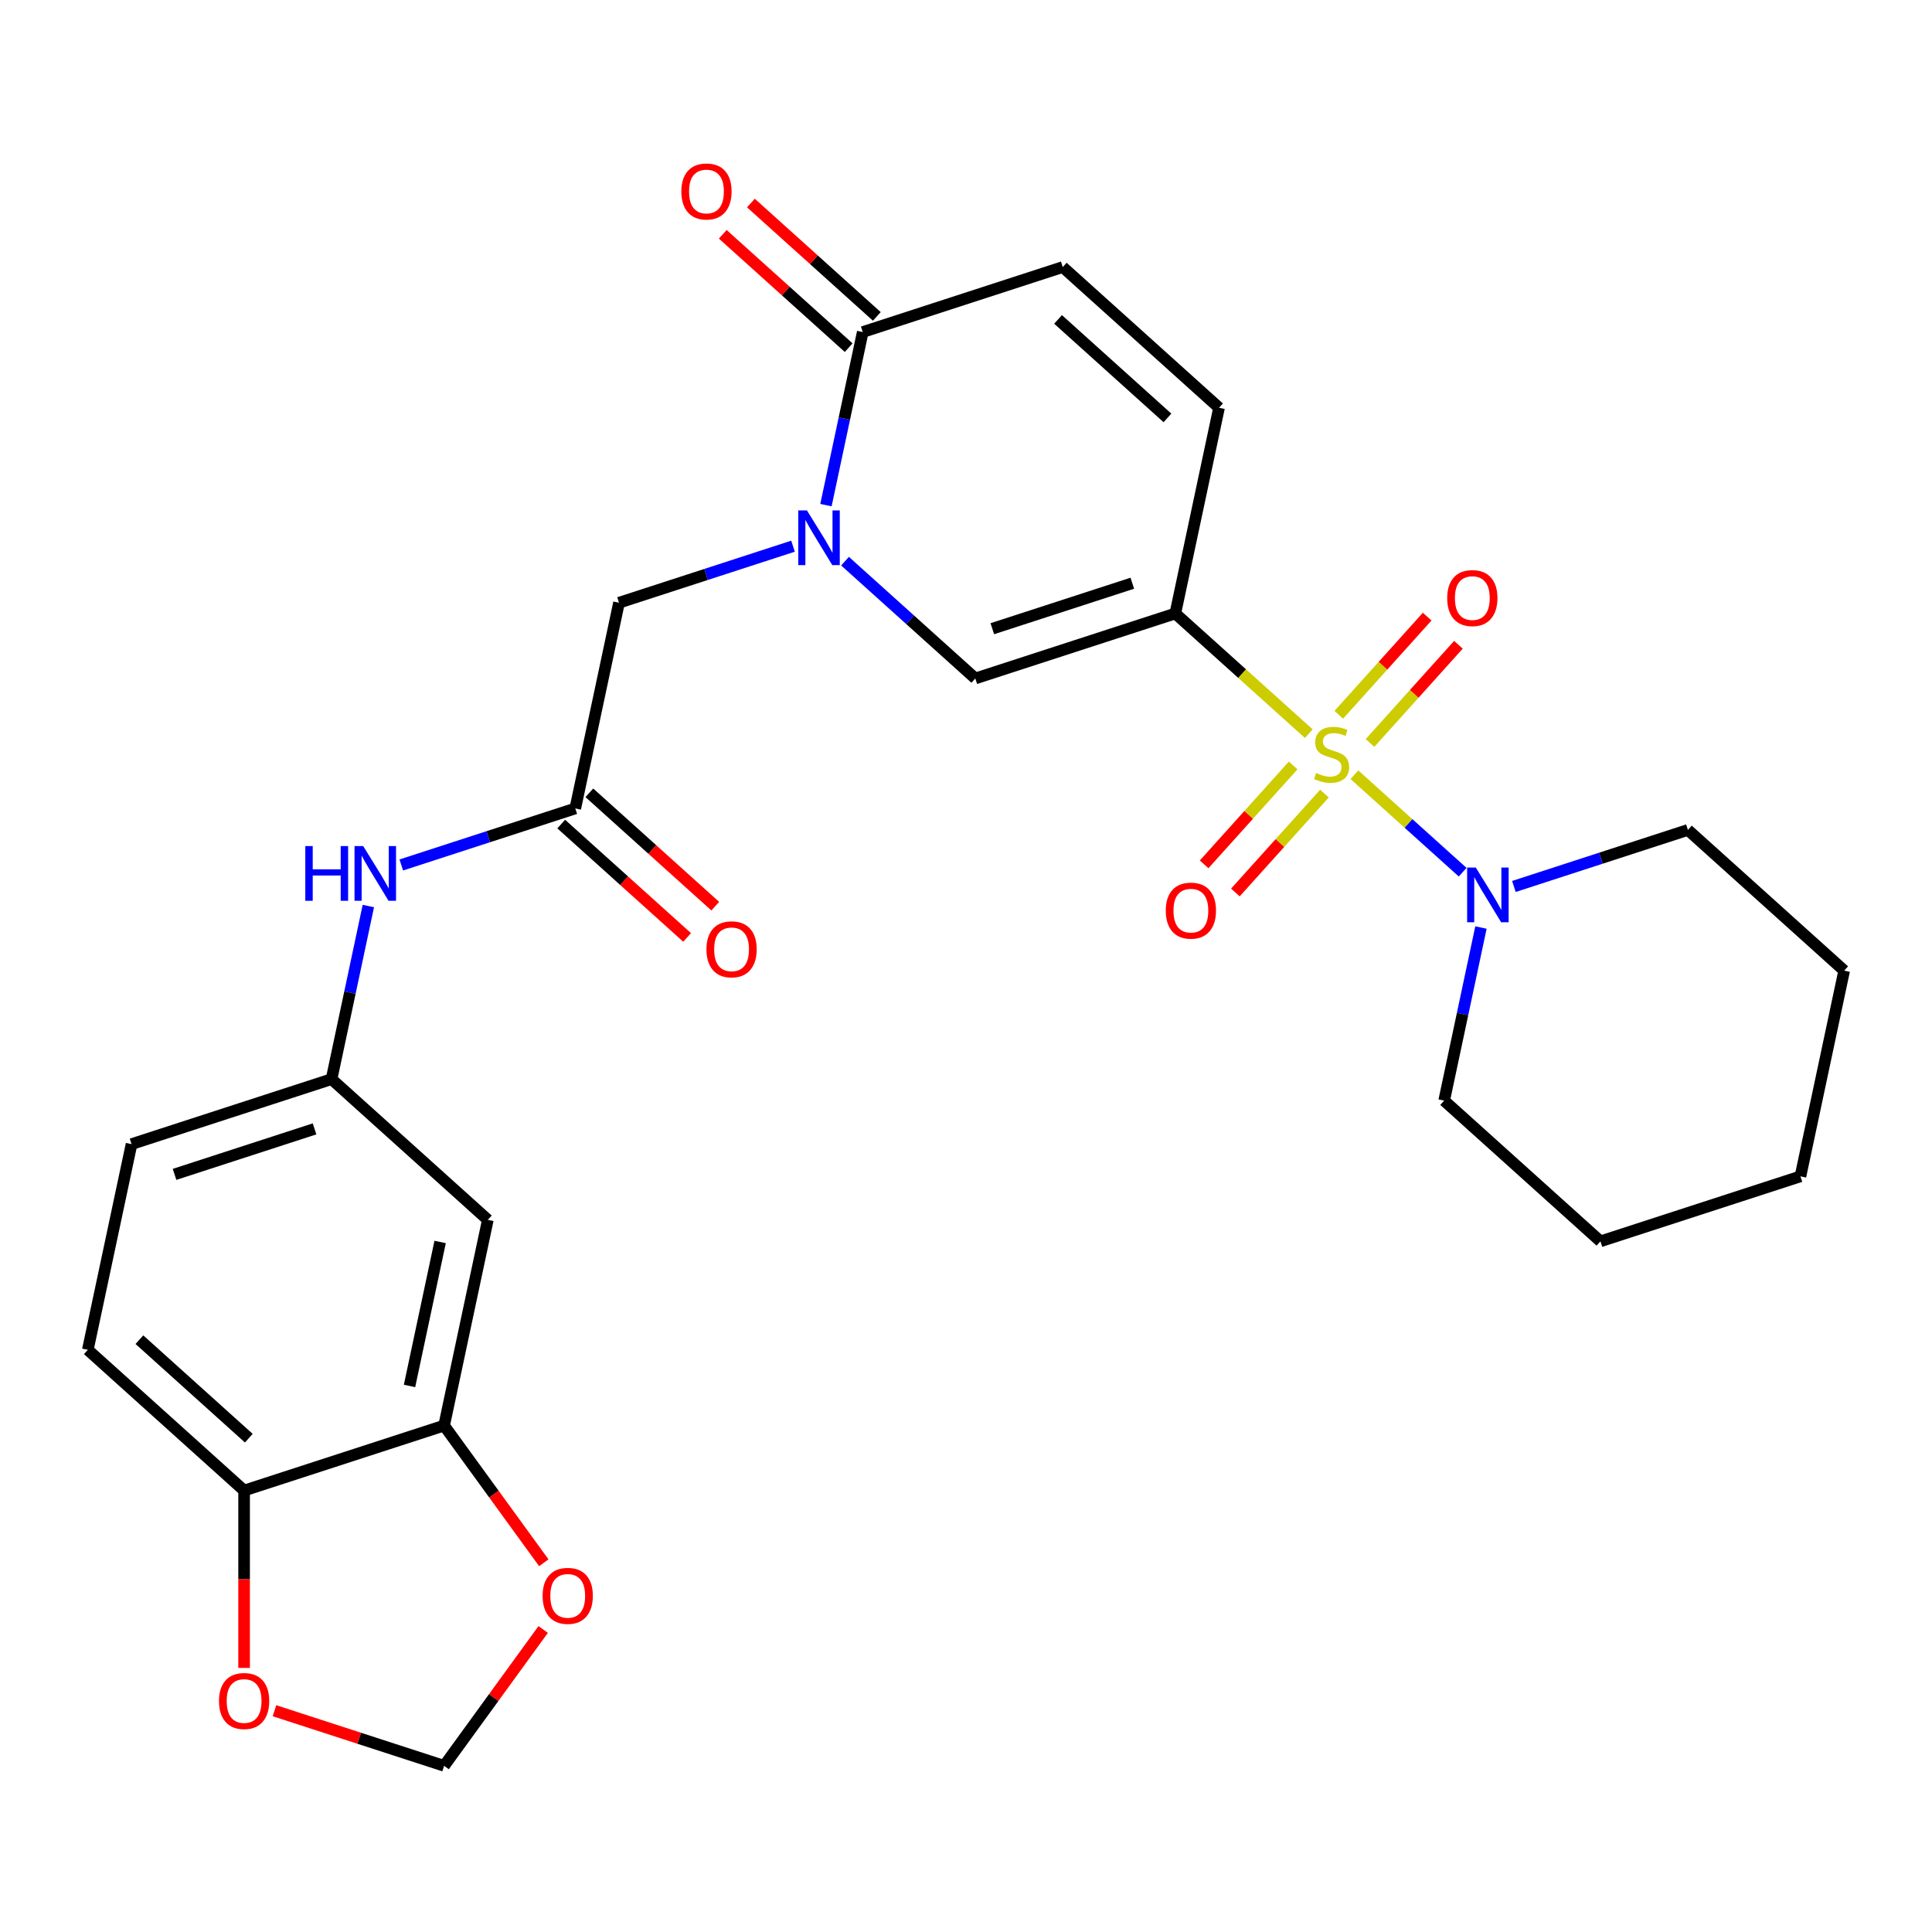 <?xml version='1.0' encoding='iso-8859-1'?>
<svg version='1.1' baseProfile='full'
              xmlns='http://www.w3.org/2000/svg'
                      xmlns:rdkit='http://www.rdkit.org/xml'
                      xmlns:xlink='http://www.w3.org/1999/xlink'
                  xml:space='preserve'
width='1000px' height='1000px' viewBox='0 0 1000 1000'>
<!-- END OF HEADER -->
<rect style='opacity:1.0;fill:#FFFFFF;stroke:none' width='1000' height='1000' x='0' y='0'> </rect>
<path class='bond-0' d='M 677.433,379.745 L 642.887,348.639' style='fill:none;fill-rule:evenodd;stroke:#CCCC00;stroke-width:6px;stroke-linecap:butt;stroke-linejoin:miter;stroke-opacity:1' />
<path class='bond-0' d='M 642.887,348.639 L 608.342,317.534' style='fill:none;fill-rule:evenodd;stroke:#000000;stroke-width:6px;stroke-linecap:butt;stroke-linejoin:miter;stroke-opacity:1' />
<path class='bond-3' d='M 701.036,400.996 L 729.05,426.22' style='fill:none;fill-rule:evenodd;stroke:#CCCC00;stroke-width:6px;stroke-linecap:butt;stroke-linejoin:miter;stroke-opacity:1' />
<path class='bond-3' d='M 729.05,426.22 L 757.063,451.444' style='fill:none;fill-rule:evenodd;stroke:#0000FF;stroke-width:6px;stroke-linecap:butt;stroke-linejoin:miter;stroke-opacity:1' />
<path class='bond-10' d='M 669.344,396.193 L 646.3,421.786' style='fill:none;fill-rule:evenodd;stroke:#CCCC00;stroke-width:6px;stroke-linecap:butt;stroke-linejoin:miter;stroke-opacity:1' />
<path class='bond-10' d='M 646.3,421.786 L 623.256,447.379' style='fill:none;fill-rule:evenodd;stroke:#FF0000;stroke-width:6px;stroke-linecap:butt;stroke-linejoin:miter;stroke-opacity:1' />
<path class='bond-10' d='M 685.523,410.761 L 662.479,436.354' style='fill:none;fill-rule:evenodd;stroke:#CCCC00;stroke-width:6px;stroke-linecap:butt;stroke-linejoin:miter;stroke-opacity:1' />
<path class='bond-10' d='M 662.479,436.354 L 639.435,461.947' style='fill:none;fill-rule:evenodd;stroke:#FF0000;stroke-width:6px;stroke-linecap:butt;stroke-linejoin:miter;stroke-opacity:1' />
<path class='bond-11' d='M 709.125,384.547 L 732.003,359.14' style='fill:none;fill-rule:evenodd;stroke:#CCCC00;stroke-width:6px;stroke-linecap:butt;stroke-linejoin:miter;stroke-opacity:1' />
<path class='bond-11' d='M 732.003,359.14 L 754.88,333.732' style='fill:none;fill-rule:evenodd;stroke:#FF0000;stroke-width:6px;stroke-linecap:butt;stroke-linejoin:miter;stroke-opacity:1' />
<path class='bond-11' d='M 692.947,369.98 L 715.824,344.572' style='fill:none;fill-rule:evenodd;stroke:#CCCC00;stroke-width:6px;stroke-linecap:butt;stroke-linejoin:miter;stroke-opacity:1' />
<path class='bond-11' d='M 715.824,344.572 L 738.701,319.164' style='fill:none;fill-rule:evenodd;stroke:#FF0000;stroke-width:6px;stroke-linecap:butt;stroke-linejoin:miter;stroke-opacity:1' />
<path class='bond-2' d='M 608.342,317.534 L 504.817,351.171' style='fill:none;fill-rule:evenodd;stroke:#000000;stroke-width:6px;stroke-linecap:butt;stroke-linejoin:miter;stroke-opacity:1' />
<path class='bond-2' d='M 586.085,301.875 L 513.618,325.421' style='fill:none;fill-rule:evenodd;stroke:#000000;stroke-width:6px;stroke-linecap:butt;stroke-linejoin:miter;stroke-opacity:1' />
<path class='bond-5' d='M 608.342,317.534 L 630.973,211.06' style='fill:none;fill-rule:evenodd;stroke:#000000;stroke-width:6px;stroke-linecap:butt;stroke-linejoin:miter;stroke-opacity:1' />
<path class='bond-1' d='M 437.385,290.455 L 471.101,320.813' style='fill:none;fill-rule:evenodd;stroke:#0000FF;stroke-width:6px;stroke-linecap:butt;stroke-linejoin:miter;stroke-opacity:1' />
<path class='bond-1' d='M 471.101,320.813 L 504.817,351.171' style='fill:none;fill-rule:evenodd;stroke:#000000;stroke-width:6px;stroke-linecap:butt;stroke-linejoin:miter;stroke-opacity:1' />
<path class='bond-9' d='M 410.462,282.709 L 365.431,297.34' style='fill:none;fill-rule:evenodd;stroke:#0000FF;stroke-width:6px;stroke-linecap:butt;stroke-linejoin:miter;stroke-opacity:1' />
<path class='bond-9' d='M 365.431,297.34 L 320.399,311.972' style='fill:none;fill-rule:evenodd;stroke:#000000;stroke-width:6px;stroke-linecap:butt;stroke-linejoin:miter;stroke-opacity:1' />
<path class='bond-29' d='M 427.512,261.454 L 437.034,216.657' style='fill:none;fill-rule:evenodd;stroke:#0000FF;stroke-width:6px;stroke-linecap:butt;stroke-linejoin:miter;stroke-opacity:1' />
<path class='bond-29' d='M 437.034,216.657 L 446.555,171.861' style='fill:none;fill-rule:evenodd;stroke:#000000;stroke-width:6px;stroke-linecap:butt;stroke-linejoin:miter;stroke-opacity:1' />
<path class='bond-23' d='M 766.539,480.088 L 757.018,524.884' style='fill:none;fill-rule:evenodd;stroke:#0000FF;stroke-width:6px;stroke-linecap:butt;stroke-linejoin:miter;stroke-opacity:1' />
<path class='bond-23' d='M 757.018,524.884 L 747.496,569.681' style='fill:none;fill-rule:evenodd;stroke:#000000;stroke-width:6px;stroke-linecap:butt;stroke-linejoin:miter;stroke-opacity:1' />
<path class='bond-24' d='M 783.589,458.833 L 828.621,444.201' style='fill:none;fill-rule:evenodd;stroke:#0000FF;stroke-width:6px;stroke-linecap:butt;stroke-linejoin:miter;stroke-opacity:1' />
<path class='bond-24' d='M 828.621,444.201 L 873.652,429.57' style='fill:none;fill-rule:evenodd;stroke:#000000;stroke-width:6px;stroke-linecap:butt;stroke-linejoin:miter;stroke-opacity:1' />
<path class='bond-4' d='M 446.555,171.861 L 550.08,138.224' style='fill:none;fill-rule:evenodd;stroke:#000000;stroke-width:6px;stroke-linecap:butt;stroke-linejoin:miter;stroke-opacity:1' />
<path class='bond-19' d='M 453.839,163.772 L 421.253,134.431' style='fill:none;fill-rule:evenodd;stroke:#000000;stroke-width:6px;stroke-linecap:butt;stroke-linejoin:miter;stroke-opacity:1' />
<path class='bond-19' d='M 421.253,134.431 L 388.667,105.091' style='fill:none;fill-rule:evenodd;stroke:#FF0000;stroke-width:6px;stroke-linecap:butt;stroke-linejoin:miter;stroke-opacity:1' />
<path class='bond-19' d='M 439.272,179.95 L 406.686,150.61' style='fill:none;fill-rule:evenodd;stroke:#000000;stroke-width:6px;stroke-linecap:butt;stroke-linejoin:miter;stroke-opacity:1' />
<path class='bond-19' d='M 406.686,150.61 L 374.1,121.27' style='fill:none;fill-rule:evenodd;stroke:#FF0000;stroke-width:6px;stroke-linecap:butt;stroke-linejoin:miter;stroke-opacity:1' />
<path class='bond-6' d='M 630.973,211.06 L 550.08,138.224' style='fill:none;fill-rule:evenodd;stroke:#000000;stroke-width:6px;stroke-linecap:butt;stroke-linejoin:miter;stroke-opacity:1' />
<path class='bond-6' d='M 604.272,216.314 L 547.647,165.328' style='fill:none;fill-rule:evenodd;stroke:#000000;stroke-width:6px;stroke-linecap:butt;stroke-linejoin:miter;stroke-opacity:1' />
<path class='bond-7' d='M 297.767,418.446 L 320.399,311.972' style='fill:none;fill-rule:evenodd;stroke:#000000;stroke-width:6px;stroke-linecap:butt;stroke-linejoin:miter;stroke-opacity:1' />
<path class='bond-13' d='M 297.767,418.446 L 252.736,433.077' style='fill:none;fill-rule:evenodd;stroke:#000000;stroke-width:6px;stroke-linecap:butt;stroke-linejoin:miter;stroke-opacity:1' />
<path class='bond-13' d='M 252.736,433.077 L 207.704,447.709' style='fill:none;fill-rule:evenodd;stroke:#0000FF;stroke-width:6px;stroke-linecap:butt;stroke-linejoin:miter;stroke-opacity:1' />
<path class='bond-20' d='M 290.484,426.535 L 323.07,455.875' style='fill:none;fill-rule:evenodd;stroke:#000000;stroke-width:6px;stroke-linecap:butt;stroke-linejoin:miter;stroke-opacity:1' />
<path class='bond-20' d='M 323.07,455.875 L 355.655,485.216' style='fill:none;fill-rule:evenodd;stroke:#FF0000;stroke-width:6px;stroke-linecap:butt;stroke-linejoin:miter;stroke-opacity:1' />
<path class='bond-20' d='M 305.051,410.356 L 337.637,439.697' style='fill:none;fill-rule:evenodd;stroke:#000000;stroke-width:6px;stroke-linecap:butt;stroke-linejoin:miter;stroke-opacity:1' />
<path class='bond-20' d='M 337.637,439.697 L 370.223,469.037' style='fill:none;fill-rule:evenodd;stroke:#FF0000;stroke-width:6px;stroke-linecap:butt;stroke-linejoin:miter;stroke-opacity:1' />
<path class='bond-8' d='M 229.872,737.867 L 252.504,631.393' style='fill:none;fill-rule:evenodd;stroke:#000000;stroke-width:6px;stroke-linecap:butt;stroke-linejoin:miter;stroke-opacity:1' />
<path class='bond-8' d='M 211.972,717.369 L 227.815,642.838' style='fill:none;fill-rule:evenodd;stroke:#000000;stroke-width:6px;stroke-linecap:butt;stroke-linejoin:miter;stroke-opacity:1' />
<path class='bond-15' d='M 229.872,737.867 L 255.673,773.378' style='fill:none;fill-rule:evenodd;stroke:#000000;stroke-width:6px;stroke-linecap:butt;stroke-linejoin:miter;stroke-opacity:1' />
<path class='bond-15' d='M 255.673,773.378 L 281.473,808.889' style='fill:none;fill-rule:evenodd;stroke:#FF0000;stroke-width:6px;stroke-linecap:butt;stroke-linejoin:miter;stroke-opacity:1' />
<path class='bond-30' d='M 229.872,737.867 L 126.348,771.504' style='fill:none;fill-rule:evenodd;stroke:#000000;stroke-width:6px;stroke-linecap:butt;stroke-linejoin:miter;stroke-opacity:1' />
<path class='bond-12' d='M 252.504,631.393 L 171.611,558.557' style='fill:none;fill-rule:evenodd;stroke:#000000;stroke-width:6px;stroke-linecap:butt;stroke-linejoin:miter;stroke-opacity:1' />
<path class='bond-17' d='M 190.654,468.964 L 181.133,513.76' style='fill:none;fill-rule:evenodd;stroke:#0000FF;stroke-width:6px;stroke-linecap:butt;stroke-linejoin:miter;stroke-opacity:1' />
<path class='bond-17' d='M 181.133,513.76 L 171.611,558.557' style='fill:none;fill-rule:evenodd;stroke:#000000;stroke-width:6px;stroke-linecap:butt;stroke-linejoin:miter;stroke-opacity:1' />
<path class='bond-14' d='M 126.348,771.504 L 45.455,698.667' style='fill:none;fill-rule:evenodd;stroke:#000000;stroke-width:6px;stroke-linecap:butt;stroke-linejoin:miter;stroke-opacity:1' />
<path class='bond-14' d='M 128.781,744.4 L 72.156,693.414' style='fill:none;fill-rule:evenodd;stroke:#000000;stroke-width:6px;stroke-linecap:butt;stroke-linejoin:miter;stroke-opacity:1' />
<path class='bond-16' d='M 126.348,771.504 L 126.348,817.409' style='fill:none;fill-rule:evenodd;stroke:#000000;stroke-width:6px;stroke-linecap:butt;stroke-linejoin:miter;stroke-opacity:1' />
<path class='bond-16' d='M 126.348,817.409 L 126.348,863.315' style='fill:none;fill-rule:evenodd;stroke:#FF0000;stroke-width:6px;stroke-linecap:butt;stroke-linejoin:miter;stroke-opacity:1' />
<path class='bond-18' d='M 281.153,843.411 L 255.513,878.702' style='fill:none;fill-rule:evenodd;stroke:#FF0000;stroke-width:6px;stroke-linecap:butt;stroke-linejoin:miter;stroke-opacity:1' />
<path class='bond-18' d='M 255.513,878.702 L 229.872,913.993' style='fill:none;fill-rule:evenodd;stroke:#000000;stroke-width:6px;stroke-linecap:butt;stroke-linejoin:miter;stroke-opacity:1' />
<path class='bond-31' d='M 142.069,885.464 L 185.971,899.729' style='fill:none;fill-rule:evenodd;stroke:#FF0000;stroke-width:6px;stroke-linecap:butt;stroke-linejoin:miter;stroke-opacity:1' />
<path class='bond-31' d='M 185.971,899.729 L 229.872,913.993' style='fill:none;fill-rule:evenodd;stroke:#000000;stroke-width:6px;stroke-linecap:butt;stroke-linejoin:miter;stroke-opacity:1' />
<path class='bond-22' d='M 171.611,558.557 L 68.086,592.194' style='fill:none;fill-rule:evenodd;stroke:#000000;stroke-width:6px;stroke-linecap:butt;stroke-linejoin:miter;stroke-opacity:1' />
<path class='bond-22' d='M 162.81,584.307 L 90.342,607.853' style='fill:none;fill-rule:evenodd;stroke:#000000;stroke-width:6px;stroke-linecap:butt;stroke-linejoin:miter;stroke-opacity:1' />
<path class='bond-21' d='M 45.455,698.667 L 68.086,592.194' style='fill:none;fill-rule:evenodd;stroke:#000000;stroke-width:6px;stroke-linecap:butt;stroke-linejoin:miter;stroke-opacity:1' />
<path class='bond-25' d='M 747.496,569.681 L 828.389,642.517' style='fill:none;fill-rule:evenodd;stroke:#000000;stroke-width:6px;stroke-linecap:butt;stroke-linejoin:miter;stroke-opacity:1' />
<path class='bond-26' d='M 873.652,429.57 L 954.545,502.406' style='fill:none;fill-rule:evenodd;stroke:#000000;stroke-width:6px;stroke-linecap:butt;stroke-linejoin:miter;stroke-opacity:1' />
<path class='bond-28' d='M 828.389,642.517 L 931.914,608.88' style='fill:none;fill-rule:evenodd;stroke:#000000;stroke-width:6px;stroke-linecap:butt;stroke-linejoin:miter;stroke-opacity:1' />
<path class='bond-27' d='M 954.545,502.406 L 931.914,608.88' style='fill:none;fill-rule:evenodd;stroke:#000000;stroke-width:6px;stroke-linecap:butt;stroke-linejoin:miter;stroke-opacity:1' />
<path  class='atom-0' d='M 681.235 400.09
Q 681.555 400.21, 682.875 400.77
Q 684.195 401.33, 685.635 401.69
Q 687.115 402.01, 688.555 402.01
Q 691.235 402.01, 692.795 400.73
Q 694.355 399.41, 694.355 397.13
Q 694.355 395.57, 693.555 394.61
Q 692.795 393.65, 691.595 393.13
Q 690.395 392.61, 688.395 392.01
Q 685.875 391.25, 684.355 390.53
Q 682.875 389.81, 681.795 388.29
Q 680.755 386.77, 680.755 384.21
Q 680.755 380.65, 683.155 378.45
Q 685.595 376.25, 690.395 376.25
Q 693.675 376.25, 697.395 377.81
L 696.475 380.89
Q 693.075 379.49, 690.515 379.49
Q 687.755 379.49, 686.235 380.65
Q 684.715 381.77, 684.755 383.73
Q 684.755 385.25, 685.515 386.17
Q 686.315 387.09, 687.435 387.61
Q 688.595 388.13, 690.515 388.73
Q 693.075 389.53, 694.595 390.33
Q 696.115 391.13, 697.195 392.77
Q 698.315 394.37, 698.315 397.13
Q 698.315 401.05, 695.675 403.17
Q 693.075 405.25, 688.715 405.25
Q 686.195 405.25, 684.275 404.69
Q 682.395 404.17, 680.155 403.25
L 681.235 400.09
' fill='#CCCC00'/>
<path  class='atom-2' d='M 417.664 264.175
L 426.944 279.175
Q 427.864 280.655, 429.344 283.335
Q 430.824 286.015, 430.904 286.175
L 430.904 264.175
L 434.664 264.175
L 434.664 292.495
L 430.784 292.495
L 420.824 276.095
Q 419.664 274.175, 418.424 271.975
Q 417.224 269.775, 416.864 269.095
L 416.864 292.495
L 413.184 292.495
L 413.184 264.175
L 417.664 264.175
' fill='#0000FF'/>
<path  class='atom-4' d='M 763.868 449.047
L 773.148 464.047
Q 774.068 465.527, 775.548 468.207
Q 777.028 470.887, 777.108 471.047
L 777.108 449.047
L 780.868 449.047
L 780.868 477.367
L 776.988 477.367
L 767.028 460.967
Q 765.868 459.047, 764.628 456.847
Q 763.428 454.647, 763.068 453.967
L 763.068 477.367
L 759.388 477.367
L 759.388 449.047
L 763.868 449.047
' fill='#0000FF'/>
<path  class='atom-11' d='M 603.398 471.344
Q 603.398 464.544, 606.758 460.744
Q 610.118 456.944, 616.398 456.944
Q 622.678 456.944, 626.038 460.744
Q 629.398 464.544, 629.398 471.344
Q 629.398 478.224, 625.998 482.144
Q 622.598 486.024, 616.398 486.024
Q 610.158 486.024, 606.758 482.144
Q 603.398 478.264, 603.398 471.344
M 616.398 482.824
Q 620.718 482.824, 623.038 479.944
Q 625.398 477.024, 625.398 471.344
Q 625.398 465.784, 623.038 462.984
Q 620.718 460.144, 616.398 460.144
Q 612.078 460.144, 609.718 462.944
Q 607.398 465.744, 607.398 471.344
Q 607.398 477.064, 609.718 479.944
Q 612.078 482.824, 616.398 482.824
' fill='#FF0000'/>
<path  class='atom-12' d='M 749.071 309.557
Q 749.071 302.757, 752.431 298.957
Q 755.791 295.157, 762.071 295.157
Q 768.351 295.157, 771.711 298.957
Q 775.071 302.757, 775.071 309.557
Q 775.071 316.437, 771.671 320.357
Q 768.271 324.237, 762.071 324.237
Q 755.831 324.237, 752.431 320.357
Q 749.071 316.477, 749.071 309.557
M 762.071 321.037
Q 766.391 321.037, 768.711 318.157
Q 771.071 315.237, 771.071 309.557
Q 771.071 303.997, 768.711 301.197
Q 766.391 298.357, 762.071 298.357
Q 757.751 298.357, 755.391 301.157
Q 753.071 303.957, 753.071 309.557
Q 753.071 315.277, 755.391 318.157
Q 757.751 321.037, 762.071 321.037
' fill='#FF0000'/>
<path  class='atom-14' d='M 158.023 437.923
L 161.863 437.923
L 161.863 449.963
L 176.343 449.963
L 176.343 437.923
L 180.183 437.923
L 180.183 466.243
L 176.343 466.243
L 176.343 453.163
L 161.863 453.163
L 161.863 466.243
L 158.023 466.243
L 158.023 437.923
' fill='#0000FF'/>
<path  class='atom-14' d='M 187.983 437.923
L 197.263 452.923
Q 198.183 454.403, 199.663 457.083
Q 201.143 459.763, 201.223 459.923
L 201.223 437.923
L 204.983 437.923
L 204.983 466.243
L 201.103 466.243
L 191.143 449.843
Q 189.983 447.923, 188.743 445.723
Q 187.543 443.523, 187.183 442.843
L 187.183 466.243
L 183.503 466.243
L 183.503 437.923
L 187.983 437.923
' fill='#0000FF'/>
<path  class='atom-16' d='M 280.854 826.01
Q 280.854 819.21, 284.214 815.41
Q 287.574 811.61, 293.854 811.61
Q 300.134 811.61, 303.494 815.41
Q 306.854 819.21, 306.854 826.01
Q 306.854 832.89, 303.454 836.81
Q 300.054 840.69, 293.854 840.69
Q 287.614 840.69, 284.214 836.81
Q 280.854 832.93, 280.854 826.01
M 293.854 837.49
Q 298.174 837.49, 300.494 834.61
Q 302.854 831.69, 302.854 826.01
Q 302.854 820.45, 300.494 817.65
Q 298.174 814.81, 293.854 814.81
Q 289.534 814.81, 287.174 817.61
Q 284.854 820.41, 284.854 826.01
Q 284.854 831.73, 287.174 834.61
Q 289.534 837.49, 293.854 837.49
' fill='#FF0000'/>
<path  class='atom-17' d='M 113.348 880.436
Q 113.348 873.636, 116.708 869.836
Q 120.068 866.036, 126.348 866.036
Q 132.628 866.036, 135.988 869.836
Q 139.348 873.636, 139.348 880.436
Q 139.348 887.316, 135.948 891.236
Q 132.548 895.116, 126.348 895.116
Q 120.108 895.116, 116.708 891.236
Q 113.348 887.356, 113.348 880.436
M 126.348 891.916
Q 130.668 891.916, 132.988 889.036
Q 135.348 886.116, 135.348 880.436
Q 135.348 874.876, 132.988 872.076
Q 130.668 869.236, 126.348 869.236
Q 122.028 869.236, 119.668 872.036
Q 117.348 874.836, 117.348 880.436
Q 117.348 886.156, 119.668 889.036
Q 122.028 891.916, 126.348 891.916
' fill='#FF0000'/>
<path  class='atom-20' d='M 352.662 99.105
Q 352.662 92.305, 356.022 88.505
Q 359.382 84.705, 365.662 84.705
Q 371.942 84.705, 375.302 88.505
Q 378.662 92.305, 378.662 99.105
Q 378.662 105.985, 375.262 109.905
Q 371.862 113.785, 365.662 113.785
Q 359.422 113.785, 356.022 109.905
Q 352.662 106.025, 352.662 99.105
M 365.662 110.585
Q 369.982 110.585, 372.302 107.705
Q 374.662 104.785, 374.662 99.105
Q 374.662 93.545, 372.302 90.745
Q 369.982 87.905, 365.662 87.905
Q 361.342 87.905, 358.982 90.705
Q 356.662 93.505, 356.662 99.105
Q 356.662 104.825, 358.982 107.705
Q 361.342 110.585, 365.662 110.585
' fill='#FF0000'/>
<path  class='atom-21' d='M 365.66 491.362
Q 365.66 484.562, 369.02 480.762
Q 372.38 476.962, 378.66 476.962
Q 384.94 476.962, 388.3 480.762
Q 391.66 484.562, 391.66 491.362
Q 391.66 498.242, 388.26 502.162
Q 384.86 506.042, 378.66 506.042
Q 372.42 506.042, 369.02 502.162
Q 365.66 498.282, 365.66 491.362
M 378.66 502.842
Q 382.98 502.842, 385.3 499.962
Q 387.66 497.042, 387.66 491.362
Q 387.66 485.802, 385.3 483.002
Q 382.98 480.162, 378.66 480.162
Q 374.34 480.162, 371.98 482.962
Q 369.66 485.762, 369.66 491.362
Q 369.66 497.082, 371.98 499.962
Q 374.34 502.842, 378.66 502.842
' fill='#FF0000'/>
</svg>
